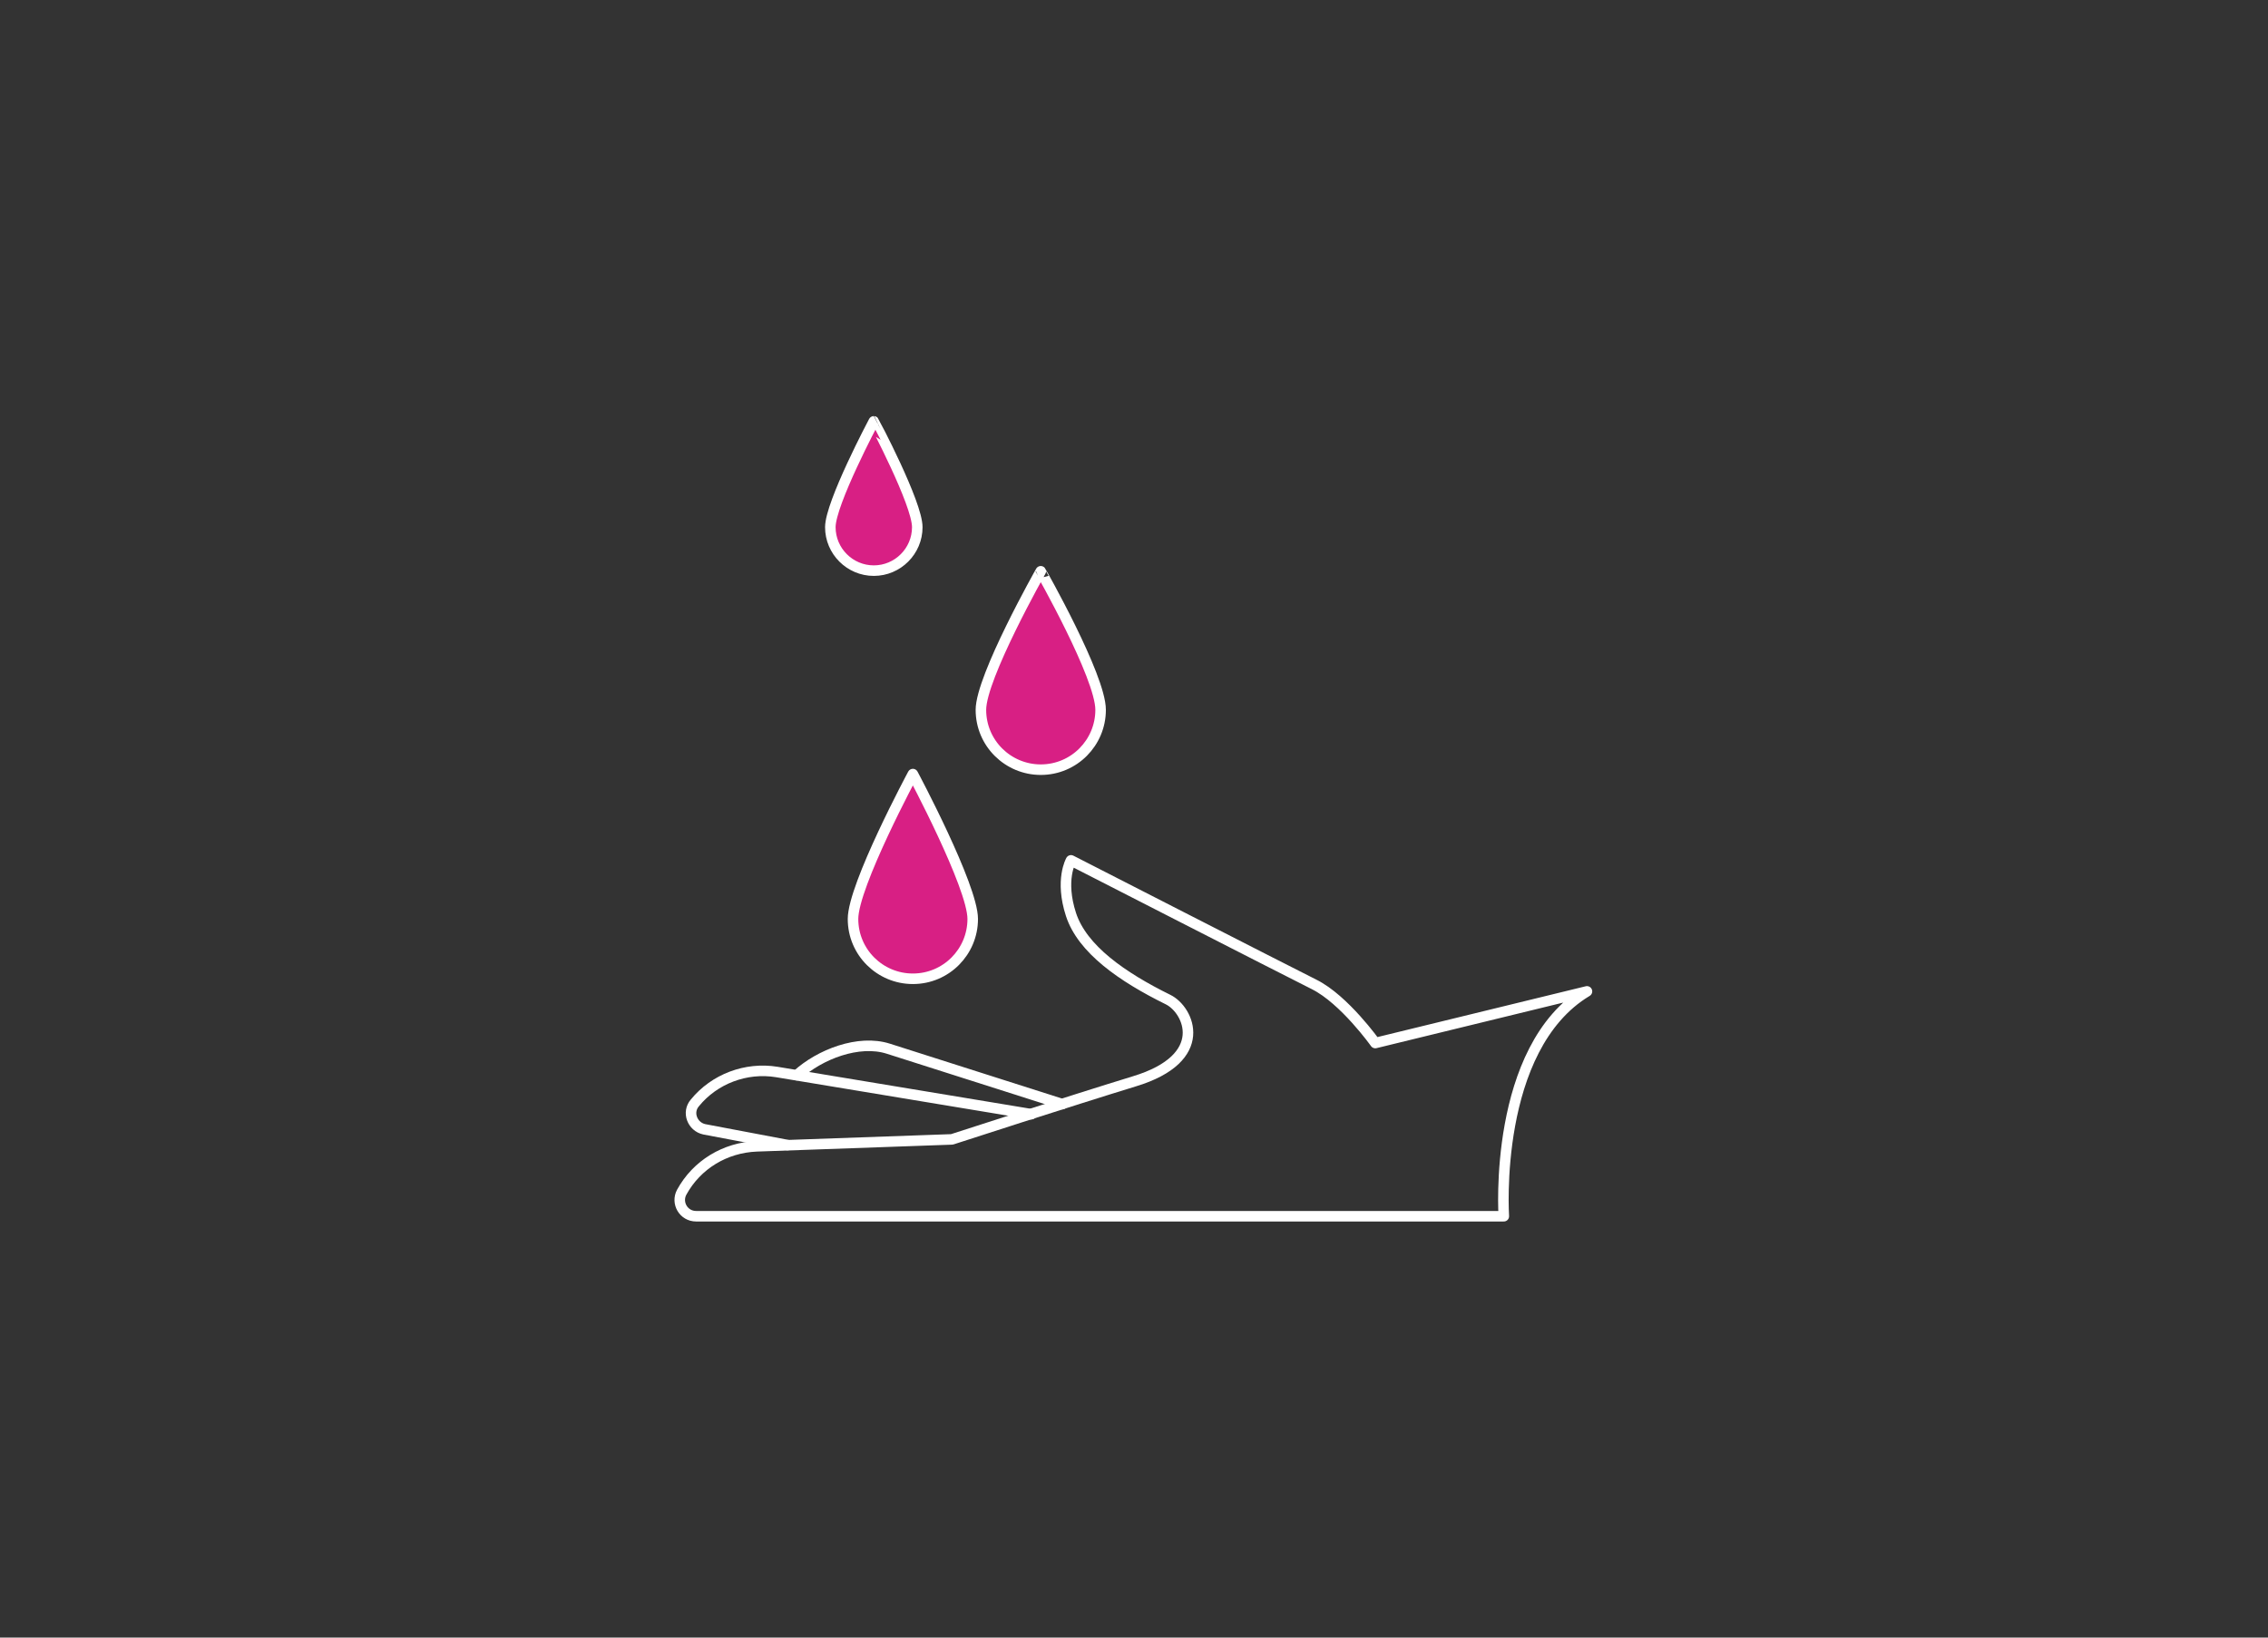 <?xml version="1.0" encoding="utf-8"?>
<!-- Generator: Adobe Illustrator 22.0.1, SVG Export Plug-In . SVG Version: 6.00 Build 0)  -->
<svg version="1.1" id="Capa_1" xmlns="http://www.w3.org/2000/svg" xmlns:xlink="http://www.w3.org/1999/xlink" x="0px" y="0px"
	 viewBox="0 0 360 260" style="enable-background:new 0 0 360 260;" xml:space="preserve">
<rect x="0" y="0" width="360" height="260" fill="#333333" stroke="none"/>
<style type="text/css">
	.st0{fill:none;stroke:#FFFFFF;stroke-width:1.672;stroke-linecap:round;stroke-linejoin:round;stroke-miterlimit:10;}
	.st1{fill:#D81F84;stroke:#FFFFFF;stroke-width:1.672;stroke-linecap:round;stroke-linejoin:round;stroke-miterlimit:10;}
</style>
<g>
	<g>
		<path class="st0" d="M168.6,175.3l-27.6-8.8c-4.7-1.5-10.9,0.9-14.5,4.2"/>
		<path class="st0" d="M163.7,176.9l-40.4-6.7c-4.9-0.8-9.9,1.1-13,4.9l0,0c-1.3,1.5-0.4,3.8,1.5,4.2l13.2,2.5"/>
		<path class="st0" d="M218.3,165.6c0,0-4.9-6.9-9.7-9.3S170,136.6,170,136.6s-1.8,3.1,0,8.6s8.1,9.9,15.4,13.5
			c3.3,1.6,6.9,9.3-5.4,13c-9.8,3-28.9,9.2-28.9,9.2l-31,1.1c-5,0.2-9.5,2.9-11.9,7.3l0,0c-0.9,1.7,0.3,3.8,2.3,3.8h128.2
			c0,0-1.8-26.7,13.2-35.7L218.3,165.6z"/>
	</g>
	<path class="st1" d="M154.4,145.9c0,5.2-4.2,9.5-9.5,9.5c-5.2,0-9.5-4.2-9.5-9.5s9.5-23,9.5-23S154.4,140.7,154.4,145.9z"/>
	<path class="st1" d="M174.7,112.7c0,5.2-4.2,9.5-9.5,9.5c-5.2,0-9.5-4.2-9.5-9.5c0-5.2,9.5-22,9.5-22S174.7,107.4,174.7,112.7z"/>
	<path class="st1" d="M145.6,83.7c0,3.8-3.1,6.9-6.9,6.9s-6.9-3.1-6.9-6.9s6.9-16.8,6.9-16.8S145.6,79.9,145.6,83.7z"/>
</g>
</svg>
